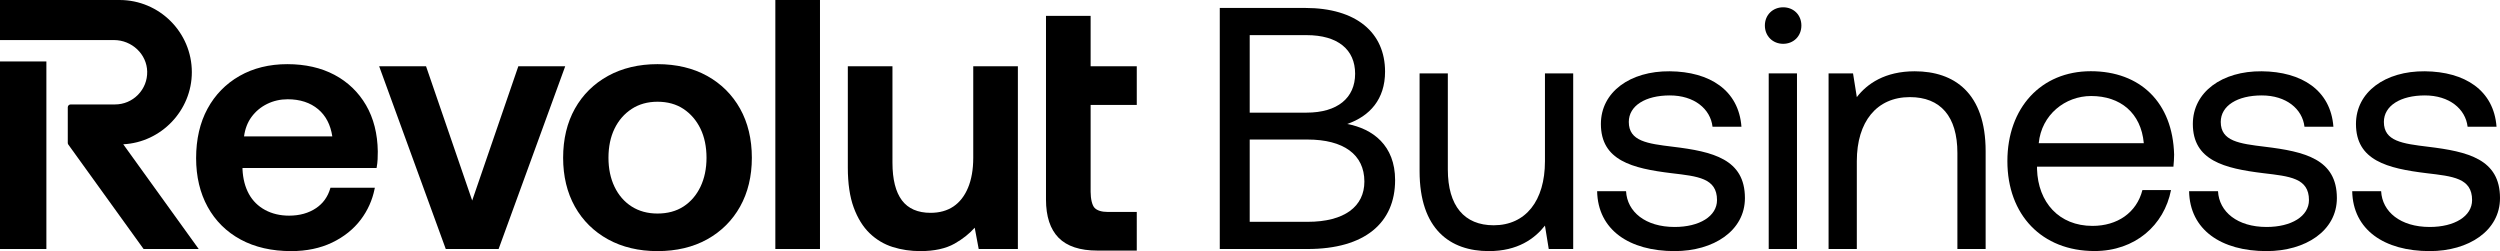<?xml version="1.0" encoding="utf-8"?>
<!-- Generator: Adobe Illustrator 27.9.0, SVG Export Plug-In . SVG Version: 6.00 Build 0)  -->
<svg version="1.1" id="Layer_1" xmlns="http://www.w3.org/2000/svg" xmlns:xlink="http://www.w3.org/1999/xlink" x="0px" y="0px"
	 width="7964.487px" height="800.194px" viewBox="0 0 7964.487 800.194" style="enable-background:new 0 0 7964.487 800.194;"
	 xml:space="preserve">
<g>
	<g>
		<path d="M3621.526,334.211V211.11h-147.019V50.611h-142.188v585.134c0,53.764,13.519,94.737,40.197,121.784
			c26.662,27.07,68.208,40.793,123.493,40.793h125.516V675.221h-91.844c-19.981,0-34.316-4.391-42.613-13.065
			c-7.622-7.936-12.563-27.987-12.563-51.074V334.211H3621.526z"/>
		<polygon points="1651.305,211.094 1504.294,638.874 1357.284,211.094 1207.912,211.094 1420.136,793.287 1588.453,793.287 
			1800.676,211.094 		"/>
		<rect x="2470.098" width="142.188" height="793.28"/>
		<path d="M3100.572,502.748c0,36.857-5.583,68.922-16.594,95.302c-10.931,26.239-26.584,46.353-46.533,59.77
			c-19.95,13.417-44.479,20.224-72.882,20.224c-40.652,0-71.329-13.362-91.169-39.695c-20.044-26.615-30.207-66.954-30.207-119.886
			V211.11h-142.188v323.068c0,50.305,6.289,92.973,18.711,126.802c12.421,33.932,29.485,61.535,50.721,82.026
			c21.22,20.467,46,35.249,73.65,43.953c27.509,8.657,57.089,13.041,87.938,13.041c44.463,0,81.257-8.061,109.331-23.965
			c25.612-14.547,47.067-31.555,63.88-50.627l12.735,67.871h124.795V211.11h-142.188V502.748z"/>
		<path d="M2252.748,241.811c-44.808-24.843-98.015-37.429-158.123-37.429c-59.371,0-112.381,12.586-157.558,37.421
			c-45.232,24.898-80.771,60.061-105.637,104.508c-24.827,44.408-37.413,97.043-37.413,156.437
			c0,58.665,12.586,110.931,37.413,155.339c24.851,44.432,60.398,79.587,105.637,104.484
			c45.177,24.835,98.188,37.421,157.558,37.421c60.107,0,113.314-12.586,158.123-37.429
			c44.855-24.882,80.206-60.037,105.065-104.477c24.835-44.432,37.429-96.698,37.429-155.339
			c0-59.371-12.594-112.005-37.429-156.437C2332.939,301.856,2297.595,266.693,2252.748,241.811z M2177.631,657.788
			c-22.906,14.915-50.831,22.483-82.998,22.483c-31.43,0-59.175-7.567-82.465-22.49c-23.329-14.939-41.625-36.025-54.391-62.68
			c-12.821-26.678-19.33-57.747-19.33-92.353c0-35.32,6.501-66.569,19.33-92.886c12.759-26.294,31.069-47.388,54.422-62.703
			c23.282-15.299,51.019-23.055,82.433-23.055c32.151,0,60.061,7.756,82.974,23.039c22.977,15.323,41.107,36.425,53.897,62.727
			c12.813,26.38,19.314,57.63,19.314,92.879c0,34.528-6.501,65.605-19.314,92.353
			C2218.715,621.763,2200.592,642.85,2177.631,657.788z"/>
		<rect y="195.779" width="147.764" height="597.508"/>
		<path d="M611.145,229.946c0-126.787-103.246-229.938-230.158-229.938H0V127.61h362.873c57.434,0,105.01,45.122,106.061,100.579
			c0.525,27.768-9.896,53.975-29.344,73.792c-19.456,19.824-45.451,30.748-73.196,30.748H225.037c-5.019,0-9.104,4.078-9.104,9.097
			v113.409c0,1.929,0.596,3.772,1.717,5.325l239.835,332.729h175.563L392.656,459.649
			C513.718,453.571,611.145,351.855,611.145,229.946z"/>
		<path d="M1065.507,238.423c-42.565-22.592-93.106-34.041-150.218-34.041c-57.183,0-108.311,12.594-151.967,37.445
			c-43.726,24.874-78.128,60.045-102.242,104.516c-24.09,44.369-36.3,97.372-36.3,157.542c0,58.641,12.398,110.891,36.864,155.307
			c24.521,44.518,59.888,79.493,105.104,103.951C811.878,787.602,866.011,800,927.632,800c48.886,0,92.785-9.159,130.48-27.235
			c37.704-18.122,68.483-42.801,91.491-73.352c21.855-29.038,36.598-61.88,43.812-97.607l0.776-3.811h-141.396l-0.667,2.29
			c-7.787,26.647-22.89,47.702-44.91,62.594c-23.635,16.013-52.666,24.137-86.299,24.137c-28.505,0-54.25-6.109-76.513-18.154
			c-22.153-11.974-39.476-29.101-51.474-50.917c-12.045-21.894-18.899-48.235-20.365-78.136v-4.674h427.105l0.478-2.611
			c1.49-8.195,2.447-16.64,2.862-25.133c0.353-8.273,0.557-16.538,0.557-24.882c-0.761-56.406-13.37-106.022-37.468-147.481
			C1141.91,293.52,1108.064,261.015,1065.507,238.423z M1013.696,348.06c24.294,20.444,39.405,49.498,44.949,86.409H777.476
			c3.215-23.949,11.167-44.691,23.659-61.707c13.104-17.848,29.893-31.869,49.905-41.679c20.036-9.841,42.032-14.837,65.369-14.837
			C955.862,316.245,988.594,326.949,1013.696,348.06z"/>
	</g>
	<g>
		<path d="M4291.822,395.018c72.328-25.104,120.704-79.008,120.704-166.767c0-123.928-90.984-202.937-254.535-202.937h-272.038
			v767.974h279.87c182.207,0,278.718-83.384,278.718-219.519c0-110.799-71.407-163.543-152.487-178.751H4291.822z M3981.312,111.925
			h181.055c99.744,0,154.791,46.069,154.791,123.006c0,76.935-55.968,123.927-154.791,123.927h-181.055V111.925z M4165.591,706.68
			h-184.279V444.546h184.279c114.023,0,181.054,47.224,181.054,133.831C4346.645,657.384,4283.99,706.68,4165.591,706.68z"/>
		<path d="M5724.813,233.779h-90.063v559.509h90.063V233.779z"/>
		<path d="M5680.813,23.241c-32.936,0-58.28,24.186-58.28,58.048c0,33.861,25.344,58.277,58.28,58.277
			c32.944,0,58.047-24.186,58.047-58.277C5738.86,47.197,5713.757,23.241,5680.813,23.241z"/>
		<path d="M7215.379,467.475c-81.312-9.9-140.511-17.497-140.511-78.976c0-51.579,52.751-84.502,130.607-84.502
			s129.456,42.831,136.136,99.704h92.135c-8.752-116.282-100.888-175.458-228.271-176.61
			c-126.231-1.152-219.519,65.854-219.519,167.853c0,116.282,99.735,141.607,225.046,156.809
			c83.384,9.9,144.888,15.426,144.888,85.654c0,51.579-55.976,85.654-134.983,85.654c-93.288,0-151.335-48.349-154.791-113.978
			h-92.144c2.304,122.959,102.047,190.884,246.935,190.884c123.927,0,223.902-64.702,223.902-169.005
			C7444.81,507.083,7342.763,482.909,7215.379,467.475z"/>
		<g>
			<path d="M5903.383,233.777l12.07,75.61c32.918-42.794,89.977-82.296,184.343-82.296c126.188,0,226.04,69.129,226.04,254.569
				v311.628h-89.977V487.146c0-116.312-53.767-177.759-151.424-177.759c-105.339,0-168.981,77.907-168.981,204.094v279.806h-89.977
				v-559.51H5903.383z"/>
		</g>
		<g>
			<path d="M6395.124,513.305c0-170.107,107.552-286.438,265.587-286.438c158.034,0,261.196,99.869,265.586,265.586
				c0,12.072-1.097,25.242-2.195,38.412h-434.596v7.682c3.293,106.454,70.238,181.082,176.692,181.082
				c79.018,0,140.476-41.704,159.133-114.137h91.089c-21.949,111.941-114.136,194.251-243.637,194.251
				C6504.871,799.743,6395.124,684.51,6395.124,513.305z M6829.72,456.237c-8.779-96.577-74.627-150.353-167.912-150.353
				c-82.309,0-158.034,59.263-166.815,150.353H6829.72z"/>
		</g>
		<g>
			<path d="M4522.509,233.779h89.975v306.137c0,116.31,52.669,177.757,145.937,177.757c102.046,0,163.493-77.906,163.493-204.091
				V233.779h89.976v559.508h-77.906l-12.069-74.517c-32.918,41.696-86.684,81.198-178.854,81.198
				c-122.894,0-220.55-69.128-220.55-254.566V233.779z"/>
		</g>
		<path d="M7735.056,467.475c-81.312-9.9-140.511-17.497-140.511-78.976c0-51.579,52.752-84.502,130.607-84.502
			s129.455,42.831,136.135,99.704h92.135c-8.752-116.282-100.888-175.458-228.271-176.61
			c-126.231-1.152-219.519,65.854-219.519,167.853c0,116.282,99.735,141.607,225.046,156.809
			c83.384,9.9,144.887,15.426,144.887,85.654c0,51.579-55.976,85.654-134.983,85.654c-93.288,0-151.335-48.349-154.791-113.978
			h-92.144c2.304,122.959,102.047,190.884,246.935,190.884c123.927,0,223.902-64.702,223.902-169.005
			C7964.487,507.083,7862.439,482.909,7735.056,467.475z"/>
		<path d="M5329.535,467.475c-81.312-9.9-140.511-17.497-140.511-78.976c0-51.579,52.751-84.502,130.607-84.502
			s129.455,42.831,136.135,99.704h92.135c-8.752-116.282-100.888-175.458-228.271-176.61
			c-126.231-1.152-219.519,65.854-219.519,167.853c0,116.282,99.735,141.607,225.046,156.809
			c83.384,9.9,144.887,15.426,144.887,85.654c0,51.579-55.976,85.654-134.983,85.654c-93.288,0-151.335-48.349-154.791-113.978
			h-92.144c2.304,122.959,102.047,190.884,246.935,190.884c123.927,0,223.902-64.702,223.902-169.005
			C5558.966,507.083,5456.918,482.909,5329.535,467.475z"/>
	</g>
</g>
</svg>
